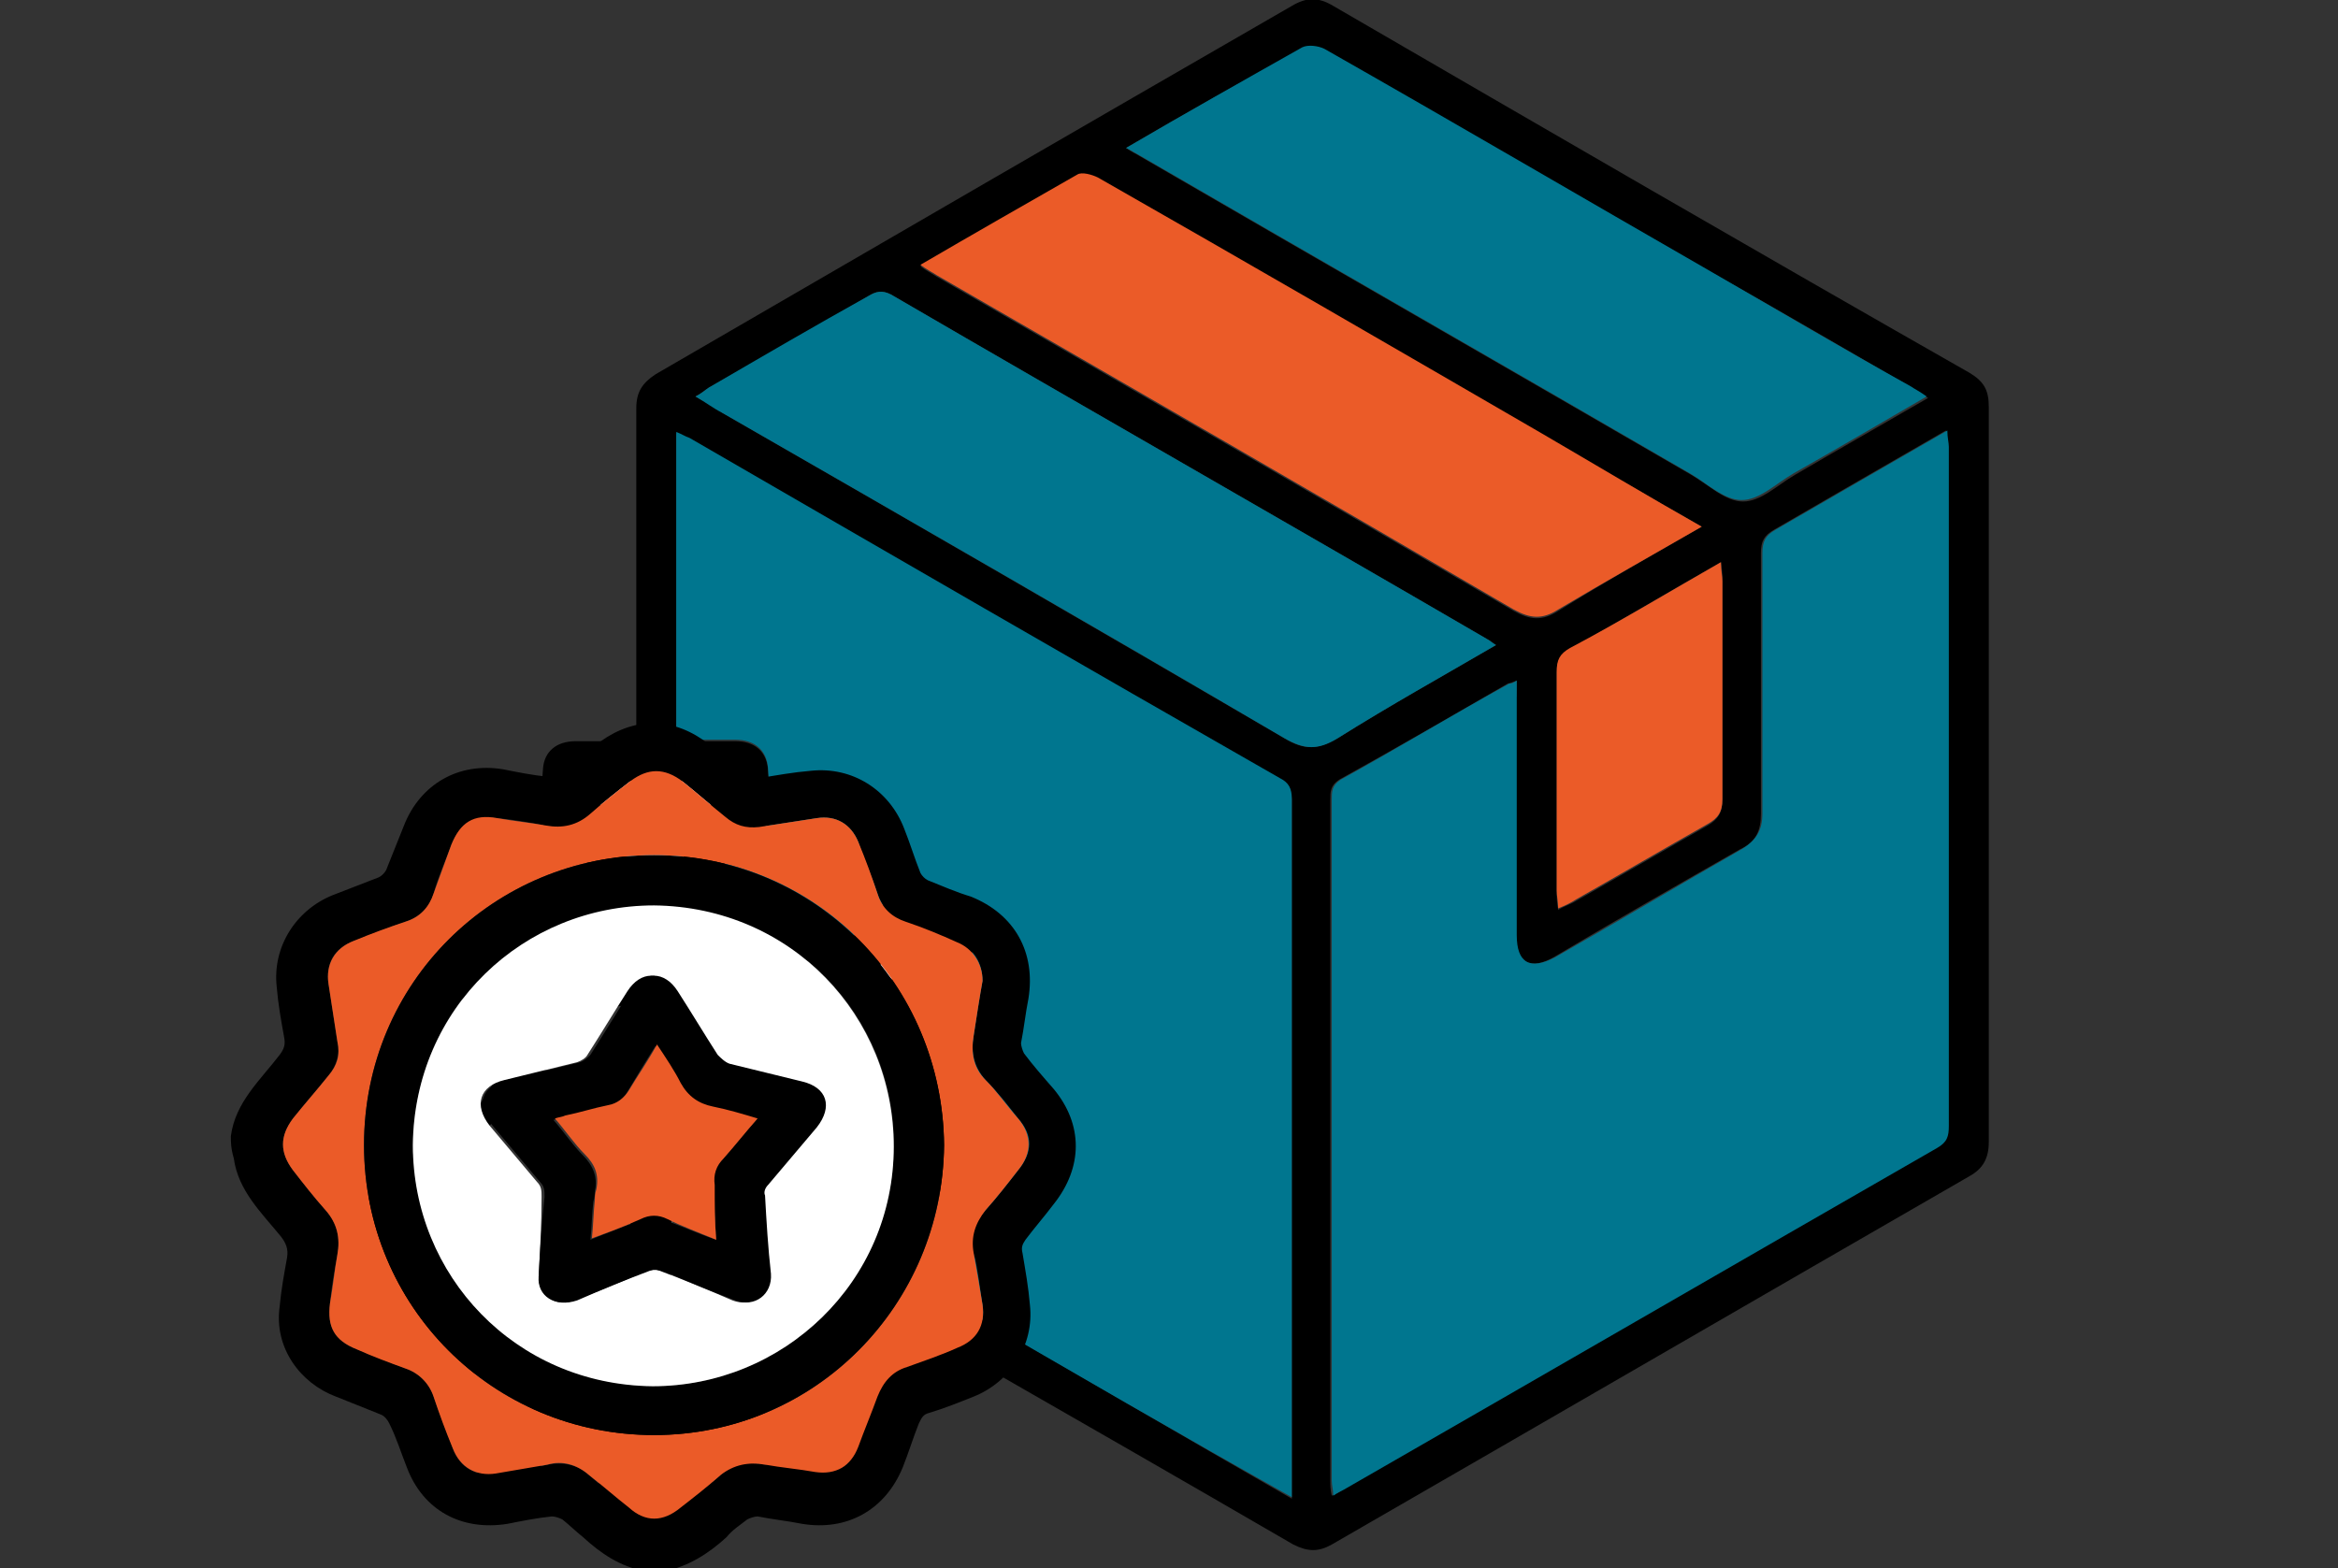 <?xml version="1.0" encoding="utf-8"?>
<!-- Generator: Adobe Illustrator 26.0.0, SVG Export Plug-In . SVG Version: 6.00 Build 0)  -->
<svg version="1.1" id="Layer_1" xmlns="http://www.w3.org/2000/svg" xmlns:xlink="http://www.w3.org/1999/xlink" x="0px" y="0px"
	 viewBox="0 0 158 106" style="enable-background:new 0 0 158 106;" xml:space="preserve">
<rect x="0" y="0" width="158" height="106" fill="#333333" stroke="none"/>
<style type="text/css">
	.st0{fill:#00768F;}
	.st1{fill:#EB5B28;}
	.st2{fill:#FFFFFF;}
</style>
<g>
	<path d="M31.1,63.2c0,0,0.1,0,0.2,0.1c2.4-1.6,5-2.8,7.8-3.5c0.2,0,0.5-0.4,0.5-0.6c0.1-0.6,0-1.2,0-1.9c-0.4,0-0.8,0-1.2-0.1
		c-1-0.1-1.7-0.7-1.7-1.7c-0.1-1.2-0.1-2.4,0-3.6c0.1-1.1,0.9-1.8,2.2-1.8c1.3,0,2.7,0,4.1,0c0-0.5,0-0.9,0-1.3c0-7.1,0-14.1,0-21.2
		c0-1.1,0.4-1.7,1.3-2.3C58.6,17,72.9,8.7,87.3,0.4c1-0.6,1.8-0.6,2.8,0c14.3,8.3,28.6,16.6,43,24.8c1,0.6,1.3,1.2,1.3,2.3
		c0,16.6,0,33.1,0,49.7c0,1.1-0.4,1.8-1.3,2.3c-14.4,8.3-28.7,16.6-43.1,24.9c-0.9,0.5-1.6,0.5-2.6,0c-7.4-4.3-14.9-8.6-22.4-12.9
		c-0.3-0.2-0.6-0.4-1-0.6c-6.4,12.5-21.3,15.5-31.7,9 M102.5,46c-0.3,0.1-0.5,0.2-0.6,0.2c-3.8,2.2-7.6,4.4-11.4,6.5
		c-0.6,0.4-0.6,0.8-0.6,1.4c0,15.3,0,30.7,0,46c0,0.3,0,0.6,0.1,1c0.3-0.2,0.5-0.2,0.7-0.4c13.4-7.7,26.7-15.4,40.1-23.1
		c0.7-0.4,0.8-0.8,0.8-1.5c0-15.3,0-30.6,0-45.9c0-0.3,0-0.7-0.1-1.1c-4,2.3-7.8,4.5-11.6,6.7c-0.7,0.4-0.9,0.8-0.9,1.6
		c0,5.9,0,11.7,0,17.6c0,1.1-0.3,1.9-1.4,2.4c-4.2,2.4-8.4,4.8-12.6,7.3c-1.6,0.9-2.5,0.4-2.6-1.5c0-5.3,0-10.5,0-15.8
		C102.5,47,102.5,46.6,102.5,46z M65,88.4c7.5,4.3,14.8,8.6,22.3,12.9c0-0.4,0-0.6,0-0.7c0-15.5,0-31,0-46.5c0-0.7-0.3-1-0.8-1.4
		c-13.3-7.7-26.6-15.3-39.9-23c-0.3-0.2-0.6-0.3-0.9-0.4c0,7,0,13.8,0,20.8c1.4,0,2.7,0,4,0c1.3,0,2.1,0.7,2.2,1.9
		c0.1,1.1,0.1,2.2,0,3.3c-0.1,1.1-0.8,1.7-1.9,1.8c-0.3,0-0.6,0.1-1,0.1c0,0.9,0,1.7,0,2.2c2.9,1.3,5.6,2.6,8.6,4
		c0.3-0.3,0.7-0.8,1.1-1.2c0.5-0.5,0.9-1,1.4-1.4c1.1-1.1,2.2-1.1,3.3,0c0.5,0.5,1,1,1.5,1.5c1.1,1.2,1.1,2.2,0,3.4
		c-0.9,0.9-1.9,1.8-2.9,2.7C66.2,74.6,67.2,81.2,65,88.4z M101.1,43.6c-0.3-0.2-0.4-0.3-0.6-0.4c-13.4-7.8-26.9-15.5-40.3-23.3
		c-0.6-0.3-1-0.2-1.5,0.1c-3.6,2.1-7.2,4.2-10.8,6.2c-0.3,0.2-0.5,0.4-0.9,0.6c0.7,0.4,1.3,0.7,1.8,1.1c12.7,7.3,25.3,14.6,38,22
		c1.3,0.8,2.2,0.8,3.6,0C93.9,47.7,97.5,45.7,101.1,43.6z M76.1,10c0.4,0.3,0.7,0.4,1,0.6c12.4,7.2,24.8,14.3,37.2,21.5
		c1.2,0.7,2.3,1.8,3.5,1.8c1.2,0,2.3-1.1,3.5-1.8c2.9-1.7,5.9-3.4,9-5.2c-0.5-0.3-0.8-0.5-1.1-0.7c-4.5-2.6-8.9-5.2-13.4-7.7
		c-8.7-5-17.5-10.1-26.2-15.1c-0.4-0.2-1.1-0.3-1.5-0.1C84.1,5.4,80.2,7.6,76.1,10z M115,35.6c-3.7-2.1-7.3-4.2-10.8-6.2
		c-10-5.8-20-11.5-30-17.3c-0.4-0.2-1-0.4-1.4-0.2c-3.5,2-7,4-10.6,6.1c0.4,0.3,0.8,0.5,1.1,0.7c13,7.5,26,15,39,22.6
		c1.1,0.6,1.9,0.7,3,0C108.5,39.3,111.7,37.5,115,35.6z M24.7,81.2c0,10.7,8.7,19.4,19.4,19.4c10.7,0,19.4-8.7,19.4-19.4
		c0-10.6-8.7-19.3-19.4-19.4 M116.3,38c-3.5,2-6.9,4-10.2,5.9c-0.7,0.4-0.9,0.8-0.9,1.6c0,4.9,0,9.9,0,14.8c0,0.3,0,0.7,0.1,1.2
		c0.5-0.3,0.9-0.4,1.2-0.6c3-1.7,5.9-3.4,8.9-5.1c0.7-0.4,1-0.9,1-1.7c0-4.9,0-9.8,0-14.7C116.4,38.9,116.4,38.6,116.3,38z
		 M39.4,54.4c3.3,0,6.5,0,9.7,0c0-0.6,0-1.1,0-1.6c-3.3,0-6.5,0-9.7,0C39.4,53.3,39.4,53.8,39.4,54.4z M46.2,57.2
		c-1.3,0-2.6,0-3.9,0c0,0.7,0,1.3,0,2c1.3,0,2.6,0,3.9,0C46.2,58.5,46.2,57.9,46.2,57.2z M61.9,63c-0.9,0.8-1.7,1.6-2.6,2.4
		c0.4,0.3,0.7,0.6,0.9,0.9c0.9-0.8,1.7-1.6,2.5-2.4C62.4,63.5,62.1,63.2,61.9,63z"/>
	<path class="st0" d="M102.5,46c0,0.6,0,1,0,1.4c0,5.3,0,10.5,0,15.8c0,1.9,0.9,2.4,2.6,1.5c4.2-2.4,8.4-4.9,12.6-7.3
		c1-0.6,1.4-1.3,1.4-2.4c0-5.9,0-11.7,0-17.6c0-0.8,0.2-1.2,0.9-1.6c3.8-2.2,7.6-4.4,11.6-6.7c0,0.5,0.1,0.8,0.1,1.1
		c0,15.3,0,30.6,0,45.9c0,0.7-0.1,1.1-0.8,1.5c-13.4,7.7-26.7,15.4-40.1,23.1c-0.2,0.1-0.4,0.2-0.7,0.4c0-0.4-0.1-0.7-0.1-1
		c0-15.3,0-30.7,0-46c0-0.6,0-1,0.6-1.4c3.8-2.1,7.6-4.4,11.4-6.5C102.1,46.2,102.2,46.2,102.5,46z"/>
	<path class="st0" d="M65,88.4c2.2-7.2,1.2-13.8-3-20.1c1-0.9,2-1.8,2.9-2.7c1.2-1.2,1.2-2.2,0-3.4c-0.5-0.5-1-1-1.5-1.5
		c-1.1-1.1-2.2-1-3.3,0c-0.5,0.5-1,0.9-1.4,1.4c-0.4,0.5-0.8,0.9-1.1,1.2c-2.9-1.4-5.7-2.6-8.6-4c0-0.5,0-1.3,0-2.2
		c0.4,0,0.7-0.1,1-0.1c1.1-0.1,1.8-0.8,1.9-1.8c0.1-1.1,0.1-2.2,0-3.3c-0.1-1.2-0.9-1.9-2.2-1.9c-1.3,0-2.6,0-4,0
		c0-6.9,0-13.8,0-20.8c0.3,0.1,0.6,0.3,0.9,0.4c13.3,7.7,26.6,15.4,39.9,23c0.6,0.3,0.8,0.7,0.8,1.4c0,15.5,0,31,0,46.5
		c0,0.2,0,0.4,0,0.7C79.8,97,72.4,92.7,65,88.4z"/>
	<path class="st0" d="M101.1,43.6c-3.6,2.1-7.2,4.1-10.7,6.3c-1.3,0.8-2.2,0.8-3.6,0c-12.6-7.4-25.3-14.7-38-22
		c-0.6-0.3-1.1-0.7-1.8-1.1c0.4-0.2,0.6-0.4,0.9-0.6c3.6-2.1,7.2-4.2,10.8-6.2c0.5-0.3,0.9-0.4,1.5-0.1
		c13.4,7.8,26.9,15.5,40.3,23.3C100.7,43.3,100.9,43.5,101.1,43.6z"/>
	<path class="st0" d="M76.1,10c4.1-2.4,8-4.6,11.9-6.8c0.4-0.2,1.1-0.1,1.5,0.1c8.8,5,17.5,10.1,26.2,15.1c4.5,2.6,8.9,5.2,13.4,7.7
		c0.3,0.2,0.7,0.4,1.1,0.7c-3.1,1.8-6,3.5-9,5.2c-1.2,0.7-2.3,1.8-3.5,1.8c-1.2,0-2.3-1.1-3.5-1.8c-12.4-7.2-24.8-14.3-37.2-21.5
		C76.8,10.4,76.5,10.2,76.1,10z"/>
	<path class="st1" d="M115,35.6c-3.3,1.9-6.5,3.7-9.7,5.6c-1.1,0.7-1.9,0.6-3,0c-13-7.6-26-15.1-39-22.6c-0.3-0.2-0.7-0.4-1.1-0.7
		c3.6-2.1,7.1-4.1,10.6-6.1c0.3-0.2,1,0,1.4,0.2c10,5.7,20,11.5,30,17.3C107.8,31.4,111.3,33.5,115,35.6z"/>
	<path class="st1" d="M116.3,38c0,0.6,0.1,0.9,0.1,1.3c0,4.9,0,9.8,0,14.7c0,0.9-0.3,1.3-1,1.7c-3,1.7-5.9,3.4-8.9,5.1
		c-0.3,0.2-0.7,0.4-1.2,0.6c0-0.5-0.1-0.8-0.1-1.2c0-4.9,0-9.9,0-14.8c0-0.8,0.2-1.2,0.9-1.6C109.5,42,112.8,40,116.3,38z"/>
	<path class="st2" d="M39.4,54.4c0-0.6,0-1.1,0-1.6c3.3,0,6.5,0,9.7,0c0,0.5,0,1,0,1.6C45.9,54.4,42.6,54.4,39.4,54.4z"/>
	<path class="st2" d="M46.2,57.2c0,0.7,0,1.3,0,2c-1.3,0-2.6,0-3.9,0c0-0.7,0-1.3,0-2C43.6,57.2,44.9,57.2,46.2,57.2z"/>
	<path class="st2" d="M61.9,63c0.2,0.2,0.5,0.5,0.9,0.8c-0.9,0.9-1.7,1.6-2.5,2.4c-0.3-0.2-0.6-0.5-0.9-0.9
		C60.2,64.5,61,63.8,61.9,63z"/>
	<path d="M44.2,65.1c8.8,0,16,7.3,16,16.2c0,8.9-7.3,16.2-16.2,16.1c-8.9,0-16.1-7.3-16.1-16.2 M57.5,81.3c0-7.4-6-13.4-13.3-13.5
		c-7.4,0-13.5,6-13.5,13.4c0,7.4,6,13.5,13.4,13.6C51.4,94.8,57.5,88.7,57.5,81.3z"/>
	<path class="st2" d="M42.7,84.1c0,1.4,0,2.4,0,3.4c0,1.2,0.5,1.8,1.4,1.7c1.1-0.1,1.3-0.8,1.3-1.7c0-1.7,0-3.4,0-5.1
		c0-0.5,0.2-1,0.4-1.5c0.8-1.5,1.7-3,2.5-4.4c0.6-1,0.5-1.8-0.2-2.2c-0.8-0.5-1.5-0.2-2.1,0.9c-0.5,0.8-0.9,1.7-1.5,2.5
		C43.1,79.8,42.2,82,42.7,84.1z"/>
	<path d="M42.7,84.1c-0.5-2.1,0.4-4.3,1.8-6.4c0.5-0.8,1-1.7,1.5-2.5c0.7-1.1,1.3-1.4,2.1-0.9c0.7,0.5,0.8,1.2,0.2,2.2
		c-0.8,1.5-1.7,2.9-2.5,4.4c-0.2,0.4-0.4,1-0.4,1.5c0,1.7,0,3.4,0,5.1c0,0.9-0.3,1.6-1.3,1.7c-0.9,0.1-1.4-0.6-1.4-1.7
		C42.7,86.5,42.7,85.5,42.7,84.1z"/>
</g>
<g>
	<path d="M15.6,76.8c0.3-2.3,2-3.8,3.3-5.5c0.3-0.4,0.4-0.7,0.3-1.2c-0.2-1.1-0.4-2.2-0.5-3.4c-0.3-2.7,1.3-5.2,3.8-6.2
		c1-0.4,2.1-0.8,3.1-1.2c0.2-0.1,0.4-0.3,0.5-0.5c0.4-1,0.8-2,1.2-3C28.4,53,31,51.5,34,52c1,0.2,2,0.4,3,0.5c0.3,0,0.6-0.1,0.8-0.2
		c0.9-0.7,1.8-1.5,2.8-2.2c2.4-1.7,5-1.6,7.3,0.2c0.8,0.6,1.6,1.3,2.4,2c0.3,0.2,0.6,0.3,1,0.3c1.2-0.2,2.3-0.4,3.5-0.5
		c2.8-0.3,5.3,1.3,6.3,3.9c0.4,1,0.7,2,1.1,3c0.1,0.2,0.3,0.4,0.5,0.5c1,0.4,1.9,0.8,2.9,1.1c3,1.2,4.4,3.8,3.9,6.9
		c-0.2,1-0.3,2-0.5,3c0,0.2,0.1,0.5,0.2,0.7c0.6,0.8,1.3,1.6,2,2.4c2,2.4,2,5.3,0,7.8c-0.6,0.8-1.3,1.6-1.9,2.4
		c-0.2,0.3-0.3,0.5-0.2,0.9c0.2,1.2,0.4,2.3,0.5,3.5c0.3,2.7-1.3,5.2-3.8,6.2c-1,0.4-2,0.8-3,1.1c-0.4,0.1-0.5,0.3-0.7,0.7
		c-0.4,1-0.7,2-1.1,3c-1.2,2.9-3.8,4.3-6.8,3.8c-1-0.2-2-0.3-3-0.5c-0.2,0-0.5,0.1-0.7,0.2c-0.5,0.4-1,0.7-1.4,1.2
		c-1.2,1.1-2.6,2-4.2,2.3c-0.4,0-0.9,0-1.3,0c-1.7-0.3-3-1.2-4.2-2.3c-0.5-0.4-0.9-0.8-1.4-1.2c-0.2-0.1-0.5-0.2-0.7-0.2
		c-1,0.1-2,0.3-3,0.5c-3.1,0.5-5.7-0.9-6.8-3.8c-0.4-1-0.7-2-1.2-3c-0.1-0.2-0.3-0.5-0.6-0.6c-1-0.4-2-0.8-3-1.2
		c-2.4-0.9-4.2-3.3-3.8-6.1c0.1-1.1,0.3-2.2,0.5-3.3c0.1-0.6-0.1-1-0.4-1.4c-1.3-1.6-2.9-3.1-3.2-5.3C15.6,77.6,15.6,77.2,15.6,76.8
		z M66.4,66.3c0-1.2-0.6-2.2-1.7-2.6c-1.2-0.5-2.4-0.9-3.5-1.4c-1-0.3-1.6-1-1.9-1.9c-0.4-1.2-0.9-2.3-1.3-3.5
		c-0.5-1.2-1.5-1.8-2.8-1.6c-1.3,0.2-2.6,0.4-3.9,0.6c-0.9,0.2-1.6-0.1-2.3-0.7c-1-0.8-1.9-1.6-2.9-2.4c-1.2-0.9-2.3-0.9-3.5,0
		c-0.9,0.7-1.8,1.4-2.7,2.2c-0.9,0.8-1.9,1-3,0.8c-1.1-0.2-2.2-0.4-3.3-0.5c-1.6-0.2-2.5,0.4-3.1,1.8c-0.4,1.1-0.9,2.2-1.2,3.3
		c-0.3,1-1,1.6-1.9,1.9c-1.2,0.4-2.3,0.9-3.5,1.3c-1.3,0.5-1.9,1.5-1.7,2.9c0.2,1.3,0.4,2.6,0.6,3.9c0.2,0.9-0.1,1.7-0.6,2.3
		c-0.8,1-1.6,1.9-2.4,2.9c-0.9,1.2-0.9,2.3,0,3.5c0.7,0.9,1.4,1.8,2.2,2.7c0.8,0.9,1,1.9,0.8,3c-0.2,1.1-0.4,2.2-0.5,3.3
		c-0.2,1.6,0.3,2.5,1.8,3.1c1.1,0.4,2.2,0.9,3.3,1.3c0.9,0.3,1.6,1,1.9,1.9c0.4,1.2,0.9,2.3,1.3,3.5c0.5,1.3,1.5,1.9,2.9,1.7
		c1.2-0.2,2.4-0.3,3.5-0.6c1.1-0.2,2,0,2.8,0.7c0.9,0.8,1.8,1.5,2.7,2.2c1.2,1,2.4,1,3.5,0c0.9-0.7,1.8-1.4,2.7-2.2
		c0.9-0.8,1.8-0.9,3-0.7c1.1,0.2,2.3,0.4,3.4,0.5c1.4,0.2,2.4-0.4,2.9-1.7c0.4-1.1,0.9-2.2,1.3-3.4c0.3-1,1-1.6,2-2
		c1.2-0.4,2.3-0.9,3.4-1.3c1.3-0.5,1.9-1.5,1.7-2.9c-0.2-1.2-0.3-2.3-0.6-3.5c-0.2-1.1,0-2,0.8-2.9c0.8-0.9,1.5-1.8,2.2-2.7
		c1-1.2,1-2.4,0-3.5c-0.7-0.9-1.4-1.8-2.2-2.6c-0.8-0.9-1-1.9-0.8-3C66,68.7,66.2,67.4,66.4,66.3z"/>
	<path class="st1" d="M66.4,66.3c-0.2,1.1-0.4,2.4-0.6,3.7c-0.2,1.2,0,2.2,0.8,3c0.8,0.8,1.4,1.7,2.2,2.6c1,1.2,0.9,2.4,0,3.5
		c-0.7,0.9-1.4,1.8-2.2,2.7c-0.7,0.9-1,1.8-0.8,2.9c0.2,1.1,0.4,2.3,0.6,3.5c0.2,1.4-0.4,2.4-1.7,2.9c-1.1,0.5-2.3,0.9-3.4,1.3
		c-1,0.3-1.6,1-2,2c-0.4,1.1-0.9,2.3-1.3,3.4c-0.5,1.3-1.5,1.9-2.9,1.7c-1.1-0.2-2.3-0.3-3.4-0.5c-1.1-0.2-2.1,0-3,0.7
		c-0.9,0.8-1.8,1.5-2.7,2.2c-1.2,1-2.4,1-3.5,0c-0.9-0.7-1.8-1.5-2.7-2.2c-0.8-0.7-1.8-1-2.8-0.7c-1.2,0.2-2.3,0.4-3.5,0.6
		c-1.3,0.2-2.4-0.4-2.9-1.7c-0.5-1.2-0.9-2.3-1.3-3.5c-0.3-0.9-1-1.6-1.9-1.9c-1.1-0.4-2.2-0.8-3.3-1.3c-1.5-0.6-2-1.5-1.8-3.1
		c0.2-1.1,0.3-2.2,0.5-3.3c0.2-1.1,0-2.1-0.8-3c-0.8-0.9-1.5-1.8-2.2-2.7c-0.9-1.2-0.9-2.3,0-3.5c0.8-1,1.6-1.9,2.4-2.9
		c0.6-0.7,0.8-1.4,0.6-2.3c-0.2-1.3-0.4-2.6-0.6-3.9c-0.2-1.3,0.4-2.4,1.7-2.9c1.2-0.5,2.3-0.9,3.5-1.3c1-0.3,1.6-1,1.9-1.9
		c0.4-1.1,0.8-2.2,1.2-3.3c0.6-1.5,1.5-2.1,3.1-1.8c1.1,0.2,2.2,0.3,3.3,0.5c1.1,0.2,2.1,0,3-0.8c0.9-0.8,1.8-1.5,2.7-2.2
		c1.2-0.9,2.3-0.9,3.5,0c1,0.8,1.9,1.6,2.9,2.4c0.7,0.6,1.4,0.8,2.3,0.7c1.3-0.2,2.6-0.4,3.9-0.6c1.3-0.2,2.3,0.4,2.8,1.6
		c0.5,1.2,0.9,2.3,1.3,3.5c0.3,1,1,1.6,1.9,1.9c1.2,0.4,2.4,0.9,3.5,1.4C65.7,64.1,66.4,65.1,66.4,66.3z M63.8,77.4
		c-0.1-10.9-8.7-19.6-19.6-19.6c-10.8,0-19.6,8.6-19.6,19.6c0,10.9,8.7,19.6,19.6,19.6C55.1,97,63.7,88.2,63.8,77.4z"/>
	<path d="M63.8,77.4C63.7,88.2,55.1,97,44.2,97c-10.9,0-19.6-8.7-19.6-19.6c0-11,8.8-19.6,19.6-19.6C55.1,57.8,63.7,66.6,63.8,77.4z
		 M44.1,93.7c8.8,0,16.2-6.9,16.3-16.2c0.1-8.8-6.9-16.2-16.2-16.3c-8.8-0.1-16.2,6.9-16.3,16.2C27.9,86.1,34.8,93.5,44.1,93.7z"/>
	<path class="st2" d="M44.1,93.7c-9.3-0.1-16.2-7.5-16.2-16.3c0.1-9.3,7.5-16.2,16.3-16.2c9.3,0.1,16.2,7.5,16.2,16.3
		C60.4,86.7,52.9,93.7,44.1,93.7z M36.4,86.3c0,1.2,1.1,2.1,2.4,1.6c1.6-0.6,3.3-1.3,4.9-2c0.3-0.1,0.6-0.1,0.9,0
		c1.6,0.6,3.3,1.3,4.9,2c1.3,0.5,2.5-0.4,2.4-1.8c-0.1-1.8-0.3-3.5-0.4-5.3c0-0.2,0.1-0.6,0.2-0.7c1.1-1.3,2.2-2.6,3.3-3.9
		c1.1-1.3,0.7-2.7-1-3.1c-1.6-0.4-3.3-0.8-4.9-1.2c-0.3-0.1-0.6-0.3-0.8-0.6c-0.9-1.4-1.8-2.9-2.7-4.3c-0.9-1.4-2.3-1.4-3.2,0
		c-0.9,1.4-1.8,2.9-2.7,4.3c-0.1,0.2-0.4,0.4-0.7,0.5c-1.6,0.4-3.3,0.8-4.9,1.2c-1.7,0.4-2.1,1.7-1,3.1c1.1,1.3,2.1,2.5,3.2,3.8
		c0.3,0.3,0.3,0.6,0.3,1C36.6,82.7,36.5,84.5,36.4,86.3z"/>
	<path d="M36.4,86.3c0.1-1.9,0.2-3.6,0.4-5.4c0-0.4,0-0.7-0.3-1c-1.1-1.3-2.1-2.5-3.2-3.8c-1.2-1.4-0.8-2.7,1-3.1
		c1.6-0.4,3.3-0.8,4.9-1.2c0.3-0.1,0.5-0.3,0.7-0.5c0.9-1.4,1.8-2.9,2.7-4.3c0.9-1.4,2.3-1.4,3.2,0c0.9,1.4,1.8,2.9,2.7,4.3
		c0.2,0.2,0.5,0.5,0.8,0.6c1.6,0.4,3.3,0.8,4.9,1.2c1.7,0.4,2.1,1.7,1,3.1c-1.1,1.3-2.2,2.6-3.3,3.9c-0.2,0.2-0.3,0.5-0.2,0.7
		c0.1,1.8,0.2,3.5,0.4,5.3c0.1,1.4-1.1,2.3-2.4,1.8c-1.6-0.6-3.3-1.3-4.9-2c-0.3-0.1-0.6-0.1-0.9,0c-1.6,0.6-3.3,1.3-4.9,2
		C37.5,88.4,36.3,87.6,36.4,86.3z M48.4,83.8c-0.1-1.3-0.1-2.4-0.2-3.6c-0.1-0.7,0.1-1.3,0.6-1.8c0.8-0.9,1.5-1.8,2.3-2.7
		c-1.1-0.3-2-0.6-3-0.8c-1-0.2-1.7-0.7-2.2-1.6c-0.5-0.9-1.1-1.7-1.6-2.6c-0.7,1.1-1.3,2.1-1.9,3.1c-0.3,0.5-0.8,0.9-1.4,1
		c-1,0.2-1.9,0.5-2.9,0.7c-0.2,0.1-0.4,0.1-0.7,0.2c0.7,0.8,1.3,1.7,2,2.4c0.7,0.7,1,1.5,0.8,2.4c0,0.2,0,0.4-0.1,0.7
		c-0.1,0.8-0.1,1.7-0.2,2.6c1.2-0.5,2.3-0.9,3.3-1.3c0.6-0.3,1.2-0.3,1.8,0C46.1,82.9,47.2,83.4,48.4,83.8z"/>
	<path class="st1" d="M48.4,83.8c-1.2-0.5-2.3-0.9-3.3-1.4c-0.6-0.3-1.2-0.3-1.8,0c-1.1,0.5-2.2,0.9-3.3,1.3
		c0.1-0.9,0.1-1.7,0.2-2.6c0-0.2,0-0.4,0.1-0.7c0.2-1-0.1-1.7-0.8-2.4c-0.7-0.7-1.3-1.6-2-2.4c0.3-0.1,0.5-0.1,0.7-0.2
		c1-0.2,1.9-0.5,2.9-0.7c0.6-0.1,1.1-0.5,1.4-1c0.6-1,1.3-2,1.9-3.1c0.6,0.9,1.2,1.8,1.6,2.6c0.5,0.9,1.2,1.4,2.2,1.6
		c1,0.2,2,0.5,3,0.8c-0.8,0.9-1.5,1.8-2.3,2.7c-0.5,0.5-0.7,1.1-0.6,1.8C48.3,81.4,48.3,82.6,48.4,83.8z"/>
</g>
</svg>

